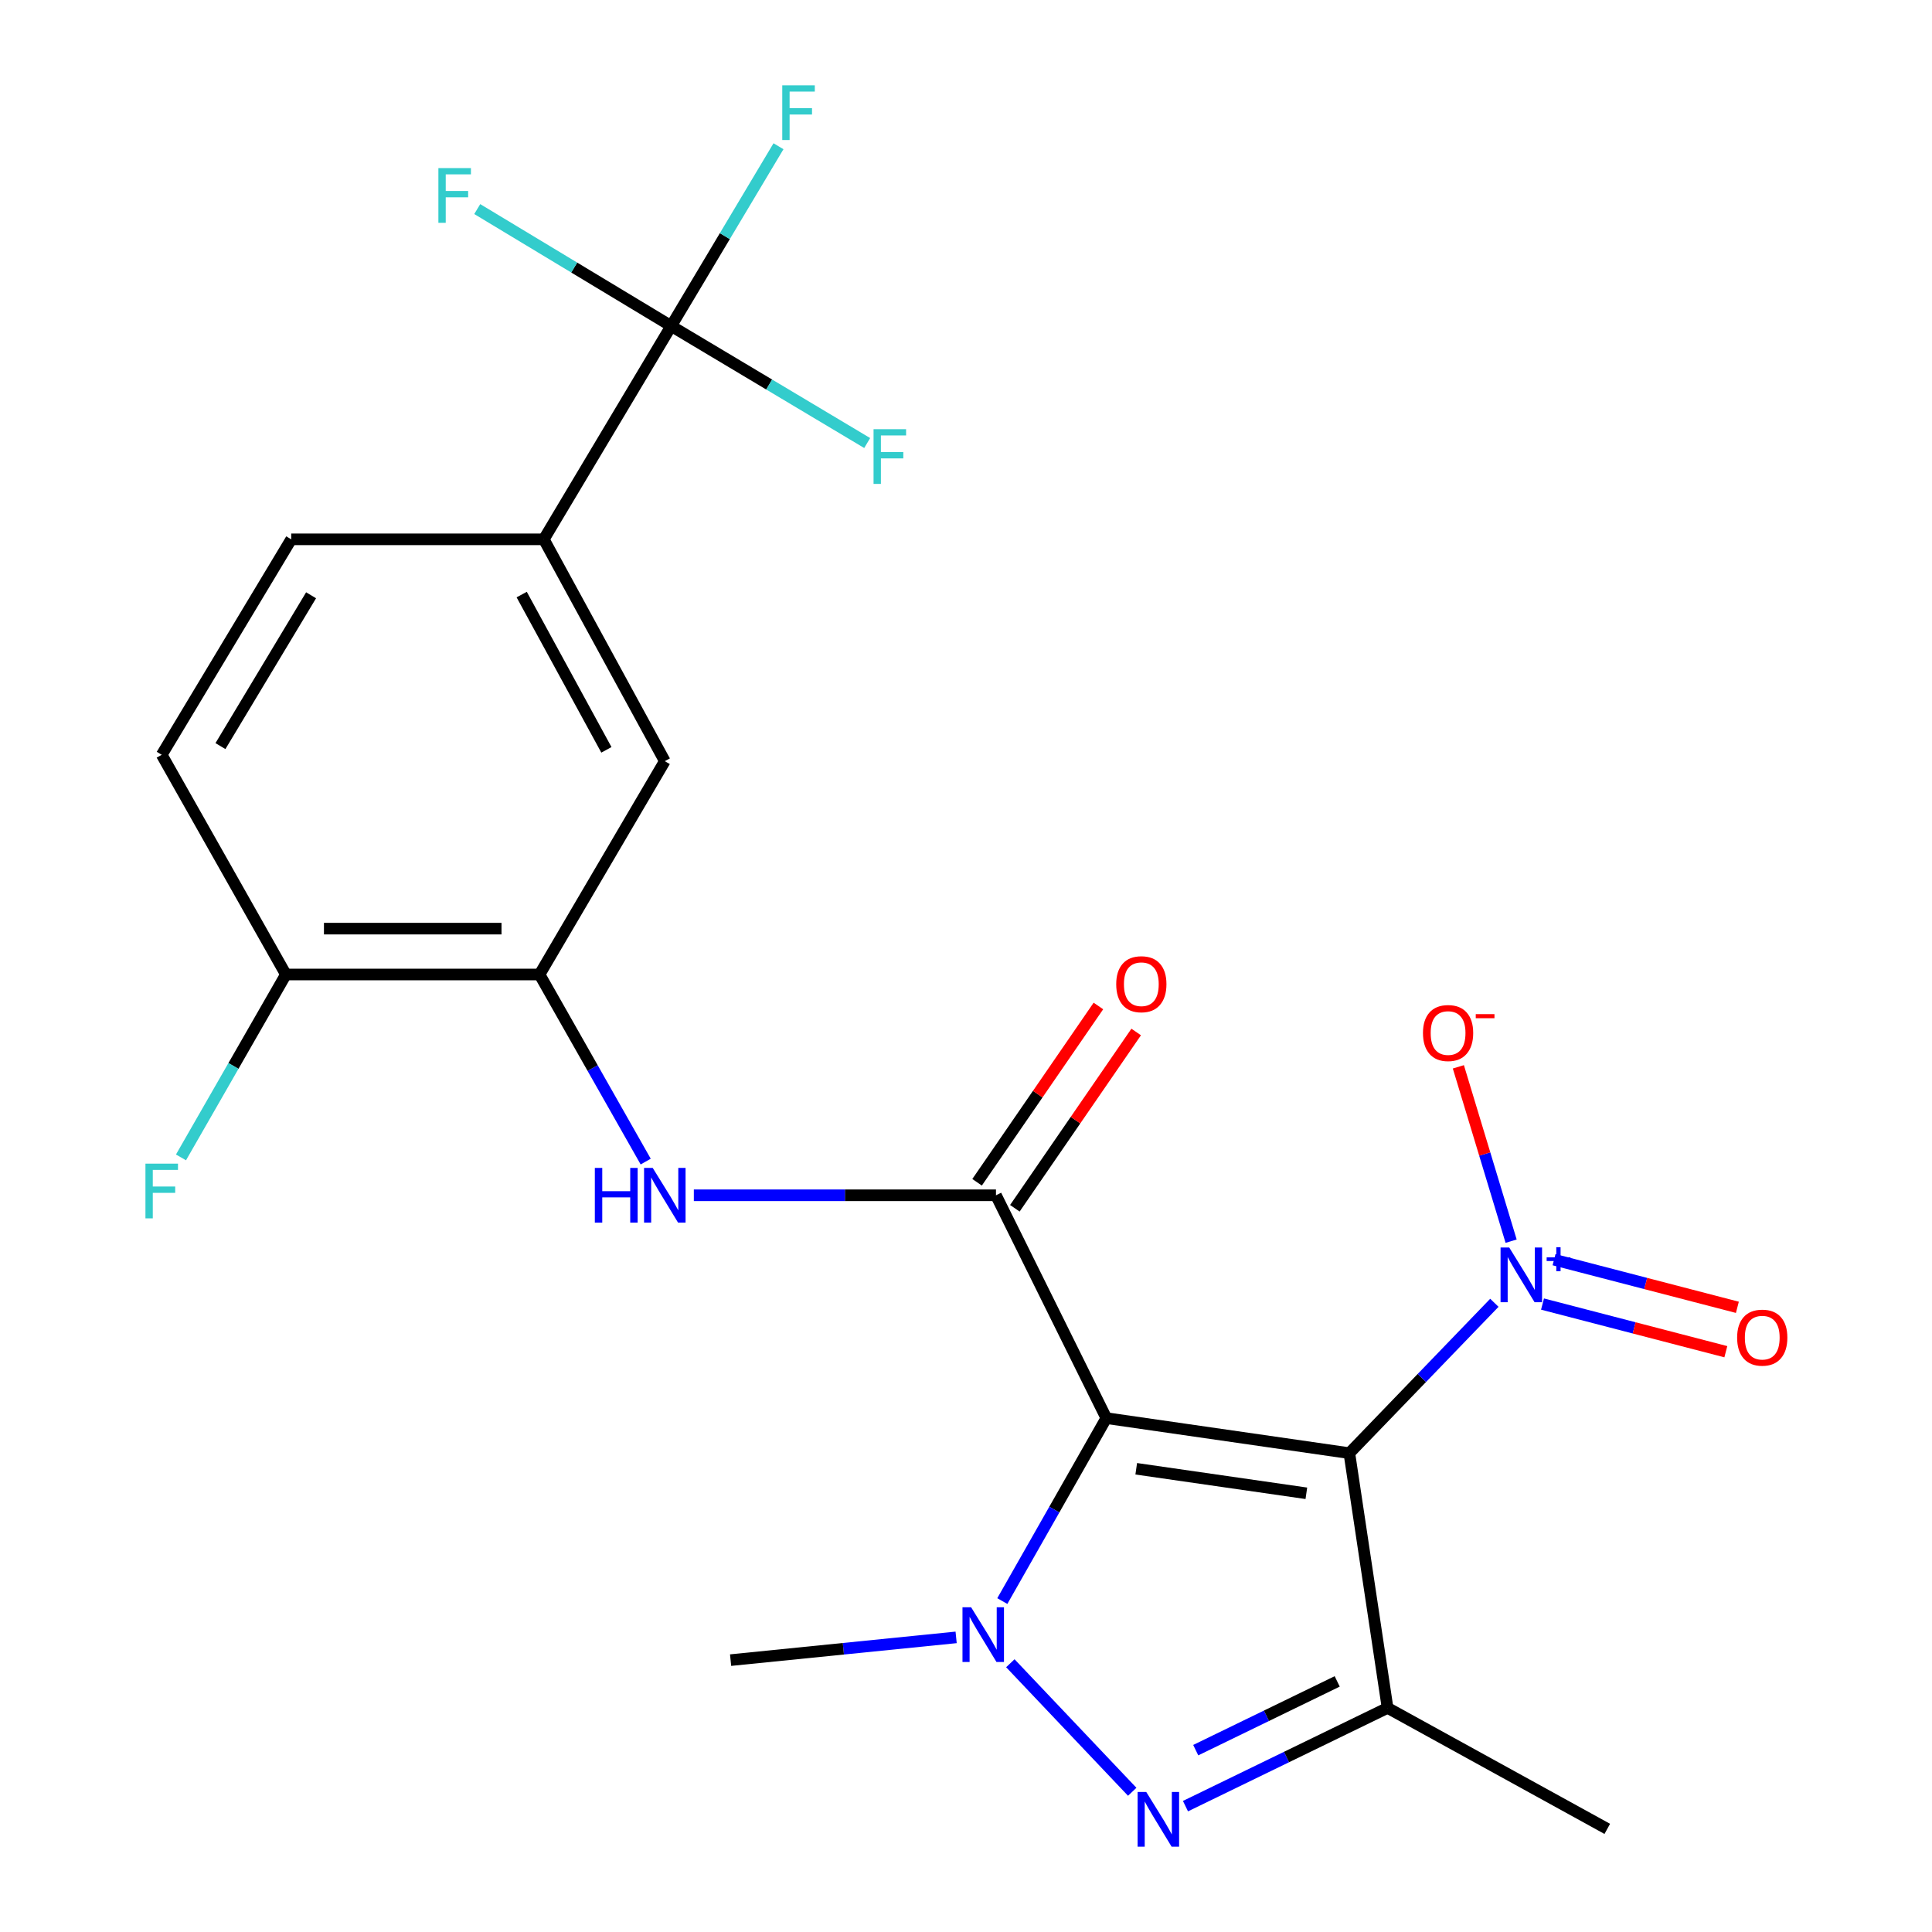 <?xml version='1.0' encoding='iso-8859-1'?>
<svg version='1.1' baseProfile='full'
              xmlns='http://www.w3.org/2000/svg'
                      xmlns:rdkit='http://www.rdkit.org/xml'
                      xmlns:xlink='http://www.w3.org/1999/xlink'
                  xml:space='preserve'
width='1000px' height='1000px' viewBox='0 0 1000 1000'>
<!-- END OF HEADER -->
<rect style='opacity:1.0;fill:#FFFFFF;stroke:none' width='1000' height='1000' x='0' y='0'> </rect>
<path class='bond-0' d='M 572.631,734.019 L 698.42,752.153' style='fill:none;fill-rule:evenodd;stroke:#000000;stroke-width:6px;stroke-linecap:butt;stroke-linejoin:miter;stroke-opacity:1' />
<path class='bond-0' d='M 588.112,760.235 L 676.165,772.928' style='fill:none;fill-rule:evenodd;stroke:#000000;stroke-width:6px;stroke-linecap:butt;stroke-linejoin:miter;stroke-opacity:1' />
<path class='bond-1' d='M 572.631,734.019 L 545.716,781.364' style='fill:none;fill-rule:evenodd;stroke:#000000;stroke-width:6px;stroke-linecap:butt;stroke-linejoin:miter;stroke-opacity:1' />
<path class='bond-1' d='M 545.716,781.364 L 518.8,828.71' style='fill:none;fill-rule:evenodd;stroke:#0000FF;stroke-width:6px;stroke-linecap:butt;stroke-linejoin:miter;stroke-opacity:1' />
<path class='bond-4' d='M 572.631,734.019 L 515.513,618.674' style='fill:none;fill-rule:evenodd;stroke:#000000;stroke-width:6px;stroke-linecap:butt;stroke-linejoin:miter;stroke-opacity:1' />
<path class='bond-3' d='M 698.42,752.153 L 718.203,884.009' style='fill:none;fill-rule:evenodd;stroke:#000000;stroke-width:6px;stroke-linecap:butt;stroke-linejoin:miter;stroke-opacity:1' />
<path class='bond-5' d='M 698.42,752.153 L 735.951,713.237' style='fill:none;fill-rule:evenodd;stroke:#000000;stroke-width:6px;stroke-linecap:butt;stroke-linejoin:miter;stroke-opacity:1' />
<path class='bond-5' d='M 735.951,713.237 L 773.482,674.321' style='fill:none;fill-rule:evenodd;stroke:#0000FF;stroke-width:6px;stroke-linecap:butt;stroke-linejoin:miter;stroke-opacity:1' />
<path class='bond-2' d='M 522.952,860.891 L 586.038,927.42' style='fill:none;fill-rule:evenodd;stroke:#0000FF;stroke-width:6px;stroke-linecap:butt;stroke-linejoin:miter;stroke-opacity:1' />
<path class='bond-20' d='M 494.893,847.507 L 436.525,853.394' style='fill:none;fill-rule:evenodd;stroke:#0000FF;stroke-width:6px;stroke-linecap:butt;stroke-linejoin:miter;stroke-opacity:1' />
<path class='bond-20' d='M 436.525,853.394 L 378.157,859.281' style='fill:none;fill-rule:evenodd;stroke:#000000;stroke-width:6px;stroke-linecap:butt;stroke-linejoin:miter;stroke-opacity:1' />
<path class='bond-23' d='M 613.599,934.857 L 665.901,909.433' style='fill:none;fill-rule:evenodd;stroke:#0000FF;stroke-width:6px;stroke-linecap:butt;stroke-linejoin:miter;stroke-opacity:1' />
<path class='bond-23' d='M 665.901,909.433 L 718.203,884.009' style='fill:none;fill-rule:evenodd;stroke:#000000;stroke-width:6px;stroke-linecap:butt;stroke-linejoin:miter;stroke-opacity:1' />
<path class='bond-23' d='M 618.911,905.88 L 655.523,888.083' style='fill:none;fill-rule:evenodd;stroke:#0000FF;stroke-width:6px;stroke-linecap:butt;stroke-linejoin:miter;stroke-opacity:1' />
<path class='bond-23' d='M 655.523,888.083 L 692.134,870.286' style='fill:none;fill-rule:evenodd;stroke:#000000;stroke-width:6px;stroke-linecap:butt;stroke-linejoin:miter;stroke-opacity:1' />
<path class='bond-21' d='M 718.203,884.009 L 831.925,946.626' style='fill:none;fill-rule:evenodd;stroke:#000000;stroke-width:6px;stroke-linecap:butt;stroke-linejoin:miter;stroke-opacity:1' />
<path class='bond-7' d='M 515.513,618.674 L 437.321,618.674' style='fill:none;fill-rule:evenodd;stroke:#000000;stroke-width:6px;stroke-linecap:butt;stroke-linejoin:miter;stroke-opacity:1' />
<path class='bond-7' d='M 437.321,618.674 L 359.13,618.674' style='fill:none;fill-rule:evenodd;stroke:#0000FF;stroke-width:6px;stroke-linecap:butt;stroke-linejoin:miter;stroke-opacity:1' />
<path class='bond-13' d='M 525.29,625.403 L 556.689,579.777' style='fill:none;fill-rule:evenodd;stroke:#000000;stroke-width:6px;stroke-linecap:butt;stroke-linejoin:miter;stroke-opacity:1' />
<path class='bond-13' d='M 556.689,579.777 L 588.088,534.151' style='fill:none;fill-rule:evenodd;stroke:#FF0000;stroke-width:6px;stroke-linecap:butt;stroke-linejoin:miter;stroke-opacity:1' />
<path class='bond-13' d='M 505.735,611.946 L 537.134,566.319' style='fill:none;fill-rule:evenodd;stroke:#000000;stroke-width:6px;stroke-linecap:butt;stroke-linejoin:miter;stroke-opacity:1' />
<path class='bond-13' d='M 537.134,566.319 L 568.533,520.693' style='fill:none;fill-rule:evenodd;stroke:#FF0000;stroke-width:6px;stroke-linecap:butt;stroke-linejoin:miter;stroke-opacity:1' />
<path class='bond-11' d='M 782.153,642.43 L 768.498,597.309' style='fill:none;fill-rule:evenodd;stroke:#0000FF;stroke-width:6px;stroke-linecap:butt;stroke-linejoin:miter;stroke-opacity:1' />
<path class='bond-11' d='M 768.498,597.309 L 754.844,552.189' style='fill:none;fill-rule:evenodd;stroke:#FF0000;stroke-width:6px;stroke-linecap:butt;stroke-linejoin:miter;stroke-opacity:1' />
<path class='bond-12' d='M 798.403,674.978 L 845.846,687.31' style='fill:none;fill-rule:evenodd;stroke:#0000FF;stroke-width:6px;stroke-linecap:butt;stroke-linejoin:miter;stroke-opacity:1' />
<path class='bond-12' d='M 845.846,687.31 L 893.289,699.643' style='fill:none;fill-rule:evenodd;stroke:#FF0000;stroke-width:6px;stroke-linecap:butt;stroke-linejoin:miter;stroke-opacity:1' />
<path class='bond-12' d='M 804.375,652.003 L 851.818,664.335' style='fill:none;fill-rule:evenodd;stroke:#0000FF;stroke-width:6px;stroke-linecap:butt;stroke-linejoin:miter;stroke-opacity:1' />
<path class='bond-12' d='M 851.818,664.335 L 899.261,676.667' style='fill:none;fill-rule:evenodd;stroke:#FF0000;stroke-width:6px;stroke-linecap:butt;stroke-linejoin:miter;stroke-opacity:1' />
<path class='bond-6' d='M 347.402,168.744 L 281.474,279.156' style='fill:none;fill-rule:evenodd;stroke:#000000;stroke-width:6px;stroke-linecap:butt;stroke-linejoin:miter;stroke-opacity:1' />
<path class='bond-17' d='M 347.402,168.744 L 398.129,199.029' style='fill:none;fill-rule:evenodd;stroke:#000000;stroke-width:6px;stroke-linecap:butt;stroke-linejoin:miter;stroke-opacity:1' />
<path class='bond-17' d='M 398.129,199.029 L 448.855,229.314' style='fill:none;fill-rule:evenodd;stroke:#33CCCC;stroke-width:6px;stroke-linecap:butt;stroke-linejoin:miter;stroke-opacity:1' />
<path class='bond-18' d='M 347.402,168.744 L 375.174,122.219' style='fill:none;fill-rule:evenodd;stroke:#000000;stroke-width:6px;stroke-linecap:butt;stroke-linejoin:miter;stroke-opacity:1' />
<path class='bond-18' d='M 375.174,122.219 L 402.945,75.694' style='fill:none;fill-rule:evenodd;stroke:#33CCCC;stroke-width:6px;stroke-linecap:butt;stroke-linejoin:miter;stroke-opacity:1' />
<path class='bond-19' d='M 347.402,168.744 L 297.211,138.481' style='fill:none;fill-rule:evenodd;stroke:#000000;stroke-width:6px;stroke-linecap:butt;stroke-linejoin:miter;stroke-opacity:1' />
<path class='bond-19' d='M 297.211,138.481 L 247.02,108.217' style='fill:none;fill-rule:evenodd;stroke:#33CCCC;stroke-width:6px;stroke-linecap:butt;stroke-linejoin:miter;stroke-opacity:1' />
<path class='bond-8' d='M 334.208,601.23 L 306.74,552.814' style='fill:none;fill-rule:evenodd;stroke:#0000FF;stroke-width:6px;stroke-linecap:butt;stroke-linejoin:miter;stroke-opacity:1' />
<path class='bond-8' d='M 306.74,552.814 L 279.272,504.398' style='fill:none;fill-rule:evenodd;stroke:#000000;stroke-width:6px;stroke-linecap:butt;stroke-linejoin:miter;stroke-opacity:1' />
<path class='bond-10' d='M 279.272,504.398 L 344.105,393.973' style='fill:none;fill-rule:evenodd;stroke:#000000;stroke-width:6px;stroke-linecap:butt;stroke-linejoin:miter;stroke-opacity:1' />
<path class='bond-14' d='M 279.272,504.398 L 147.983,504.398' style='fill:none;fill-rule:evenodd;stroke:#000000;stroke-width:6px;stroke-linecap:butt;stroke-linejoin:miter;stroke-opacity:1' />
<path class='bond-14' d='M 259.578,480.659 L 167.676,480.659' style='fill:none;fill-rule:evenodd;stroke:#000000;stroke-width:6px;stroke-linecap:butt;stroke-linejoin:miter;stroke-opacity:1' />
<path class='bond-9' d='M 281.474,279.156 L 344.105,393.973' style='fill:none;fill-rule:evenodd;stroke:#000000;stroke-width:6px;stroke-linecap:butt;stroke-linejoin:miter;stroke-opacity:1' />
<path class='bond-9' d='M 270.029,307.747 L 313.87,388.118' style='fill:none;fill-rule:evenodd;stroke:#000000;stroke-width:6px;stroke-linecap:butt;stroke-linejoin:miter;stroke-opacity:1' />
<path class='bond-24' d='M 281.474,279.156 L 150.726,279.156' style='fill:none;fill-rule:evenodd;stroke:#000000;stroke-width:6px;stroke-linecap:butt;stroke-linejoin:miter;stroke-opacity:1' />
<path class='bond-16' d='M 147.983,504.398 L 83.703,390.676' style='fill:none;fill-rule:evenodd;stroke:#000000;stroke-width:6px;stroke-linecap:butt;stroke-linejoin:miter;stroke-opacity:1' />
<path class='bond-22' d='M 147.983,504.398 L 120.83,551.734' style='fill:none;fill-rule:evenodd;stroke:#000000;stroke-width:6px;stroke-linecap:butt;stroke-linejoin:miter;stroke-opacity:1' />
<path class='bond-22' d='M 120.83,551.734 L 93.678,599.069' style='fill:none;fill-rule:evenodd;stroke:#33CCCC;stroke-width:6px;stroke-linecap:butt;stroke-linejoin:miter;stroke-opacity:1' />
<path class='bond-15' d='M 150.726,279.156 L 83.703,390.676' style='fill:none;fill-rule:evenodd;stroke:#000000;stroke-width:6px;stroke-linecap:butt;stroke-linejoin:miter;stroke-opacity:1' />
<path class='bond-15' d='M 161.019,308.113 L 114.104,386.176' style='fill:none;fill-rule:evenodd;stroke:#000000;stroke-width:6px;stroke-linecap:butt;stroke-linejoin:miter;stroke-opacity:1' />
<path  class='atom-2' d='M 502.658 831.932
L 511.938 846.932
Q 512.858 848.412, 514.338 851.092
Q 515.818 853.772, 515.898 853.932
L 515.898 831.932
L 519.658 831.932
L 519.658 860.252
L 515.778 860.252
L 505.818 843.852
Q 504.658 841.932, 503.418 839.732
Q 502.218 837.532, 501.858 836.852
L 501.858 860.252
L 498.178 860.252
L 498.178 831.932
L 502.658 831.932
' fill='#0000FF'/>
<path  class='atom-3' d='M 593.301 927.521
L 602.581 942.521
Q 603.501 944.001, 604.981 946.681
Q 606.461 949.361, 606.541 949.521
L 606.541 927.521
L 610.301 927.521
L 610.301 955.841
L 606.421 955.841
L 596.461 939.441
Q 595.301 937.521, 594.061 935.321
Q 592.861 933.121, 592.501 932.441
L 592.501 955.841
L 588.821 955.841
L 588.821 927.521
L 593.301 927.521
' fill='#0000FF'/>
<path  class='atom-6' d='M 781.168 645.701
L 790.448 660.701
Q 791.368 662.181, 792.848 664.861
Q 794.328 667.541, 794.408 667.701
L 794.408 645.701
L 798.168 645.701
L 798.168 674.021
L 794.288 674.021
L 784.328 657.621
Q 783.168 655.701, 781.928 653.501
Q 780.728 651.301, 780.368 650.621
L 780.368 674.021
L 776.688 674.021
L 776.688 645.701
L 781.168 645.701
' fill='#0000FF'/>
<path  class='atom-6' d='M 800.544 650.806
L 805.533 650.806
L 805.533 645.552
L 807.751 645.552
L 807.751 650.806
L 812.873 650.806
L 812.873 652.707
L 807.751 652.707
L 807.751 657.987
L 805.533 657.987
L 805.533 652.707
L 800.544 652.707
L 800.544 650.806
' fill='#0000FF'/>
<path  class='atom-8' d='M 307.885 604.514
L 311.725 604.514
L 311.725 616.554
L 326.205 616.554
L 326.205 604.514
L 330.045 604.514
L 330.045 632.834
L 326.205 632.834
L 326.205 619.754
L 311.725 619.754
L 311.725 632.834
L 307.885 632.834
L 307.885 604.514
' fill='#0000FF'/>
<path  class='atom-8' d='M 337.845 604.514
L 347.125 619.514
Q 348.045 620.994, 349.525 623.674
Q 351.005 626.354, 351.085 626.514
L 351.085 604.514
L 354.845 604.514
L 354.845 632.834
L 350.965 632.834
L 341.005 616.434
Q 339.845 614.514, 338.605 612.314
Q 337.405 610.114, 337.045 609.434
L 337.045 632.834
L 333.365 632.834
L 333.365 604.514
L 337.845 604.514
' fill='#0000FF'/>
<path  class='atom-12' d='M 736.525 534.693
Q 736.525 527.893, 739.885 524.093
Q 743.245 520.293, 749.525 520.293
Q 755.805 520.293, 759.165 524.093
Q 762.525 527.893, 762.525 534.693
Q 762.525 541.573, 759.125 545.493
Q 755.725 549.373, 749.525 549.373
Q 743.285 549.373, 739.885 545.493
Q 736.525 541.613, 736.525 534.693
M 749.525 546.173
Q 753.845 546.173, 756.165 543.293
Q 758.525 540.373, 758.525 534.693
Q 758.525 529.133, 756.165 526.333
Q 753.845 523.493, 749.525 523.493
Q 745.205 523.493, 742.845 526.293
Q 740.525 529.093, 740.525 534.693
Q 740.525 540.413, 742.845 543.293
Q 745.205 546.173, 749.525 546.173
' fill='#FF0000'/>
<path  class='atom-12' d='M 763.845 524.915
L 773.534 524.915
L 773.534 527.027
L 763.845 527.027
L 763.845 524.915
' fill='#FF0000'/>
<path  class='atom-13' d='M 899.136 692.358
Q 899.136 685.558, 902.496 681.758
Q 905.856 677.958, 912.136 677.958
Q 918.416 677.958, 921.776 681.758
Q 925.136 685.558, 925.136 692.358
Q 925.136 699.238, 921.736 703.158
Q 918.336 707.038, 912.136 707.038
Q 905.896 707.038, 902.496 703.158
Q 899.136 699.278, 899.136 692.358
M 912.136 703.838
Q 916.456 703.838, 918.776 700.958
Q 921.136 698.038, 921.136 692.358
Q 921.136 686.798, 918.776 683.998
Q 916.456 681.158, 912.136 681.158
Q 907.816 681.158, 905.456 683.958
Q 903.136 686.758, 903.136 692.358
Q 903.136 698.078, 905.456 700.958
Q 907.816 703.838, 912.136 703.838
' fill='#FF0000'/>
<path  class='atom-14' d='M 577.752 509.424
Q 577.752 502.624, 581.112 498.824
Q 584.472 495.024, 590.752 495.024
Q 597.032 495.024, 600.392 498.824
Q 603.752 502.624, 603.752 509.424
Q 603.752 516.304, 600.352 520.224
Q 596.952 524.104, 590.752 524.104
Q 584.512 524.104, 581.112 520.224
Q 577.752 516.344, 577.752 509.424
M 590.752 520.904
Q 595.072 520.904, 597.392 518.024
Q 599.752 515.104, 599.752 509.424
Q 599.752 503.864, 597.392 501.064
Q 595.072 498.224, 590.752 498.224
Q 586.432 498.224, 584.072 501.024
Q 581.752 503.824, 581.752 509.424
Q 581.752 515.144, 584.072 518.024
Q 586.432 520.904, 590.752 520.904
' fill='#FF0000'/>
<path  class='atom-18' d='M 452.15 222.148
L 468.99 222.148
L 468.99 225.388
L 455.95 225.388
L 455.95 233.988
L 467.55 233.988
L 467.55 237.268
L 455.95 237.268
L 455.95 250.468
L 452.15 250.468
L 452.15 222.148
' fill='#33CCCC'/>
<path  class='atom-19' d='M 404.897 44.159
L 421.737 44.159
L 421.737 47.399
L 408.697 47.399
L 408.697 55.999
L 420.297 55.999
L 420.297 59.279
L 408.697 59.279
L 408.697 72.479
L 404.897 72.479
L 404.897 44.159
' fill='#33CCCC'/>
<path  class='atom-20' d='M 226.908 87.008
L 243.748 87.008
L 243.748 90.248
L 230.708 90.248
L 230.708 98.848
L 242.308 98.848
L 242.308 102.128
L 230.708 102.128
L 230.708 115.328
L 226.908 115.328
L 226.908 87.008
' fill='#33CCCC'/>
<path  class='atom-23' d='M 75.283 602.299
L 92.123 602.299
L 92.123 605.539
L 79.083 605.539
L 79.083 614.139
L 90.683 614.139
L 90.683 617.419
L 79.083 617.419
L 79.083 630.619
L 75.283 630.619
L 75.283 602.299
' fill='#33CCCC'/>
</svg>
